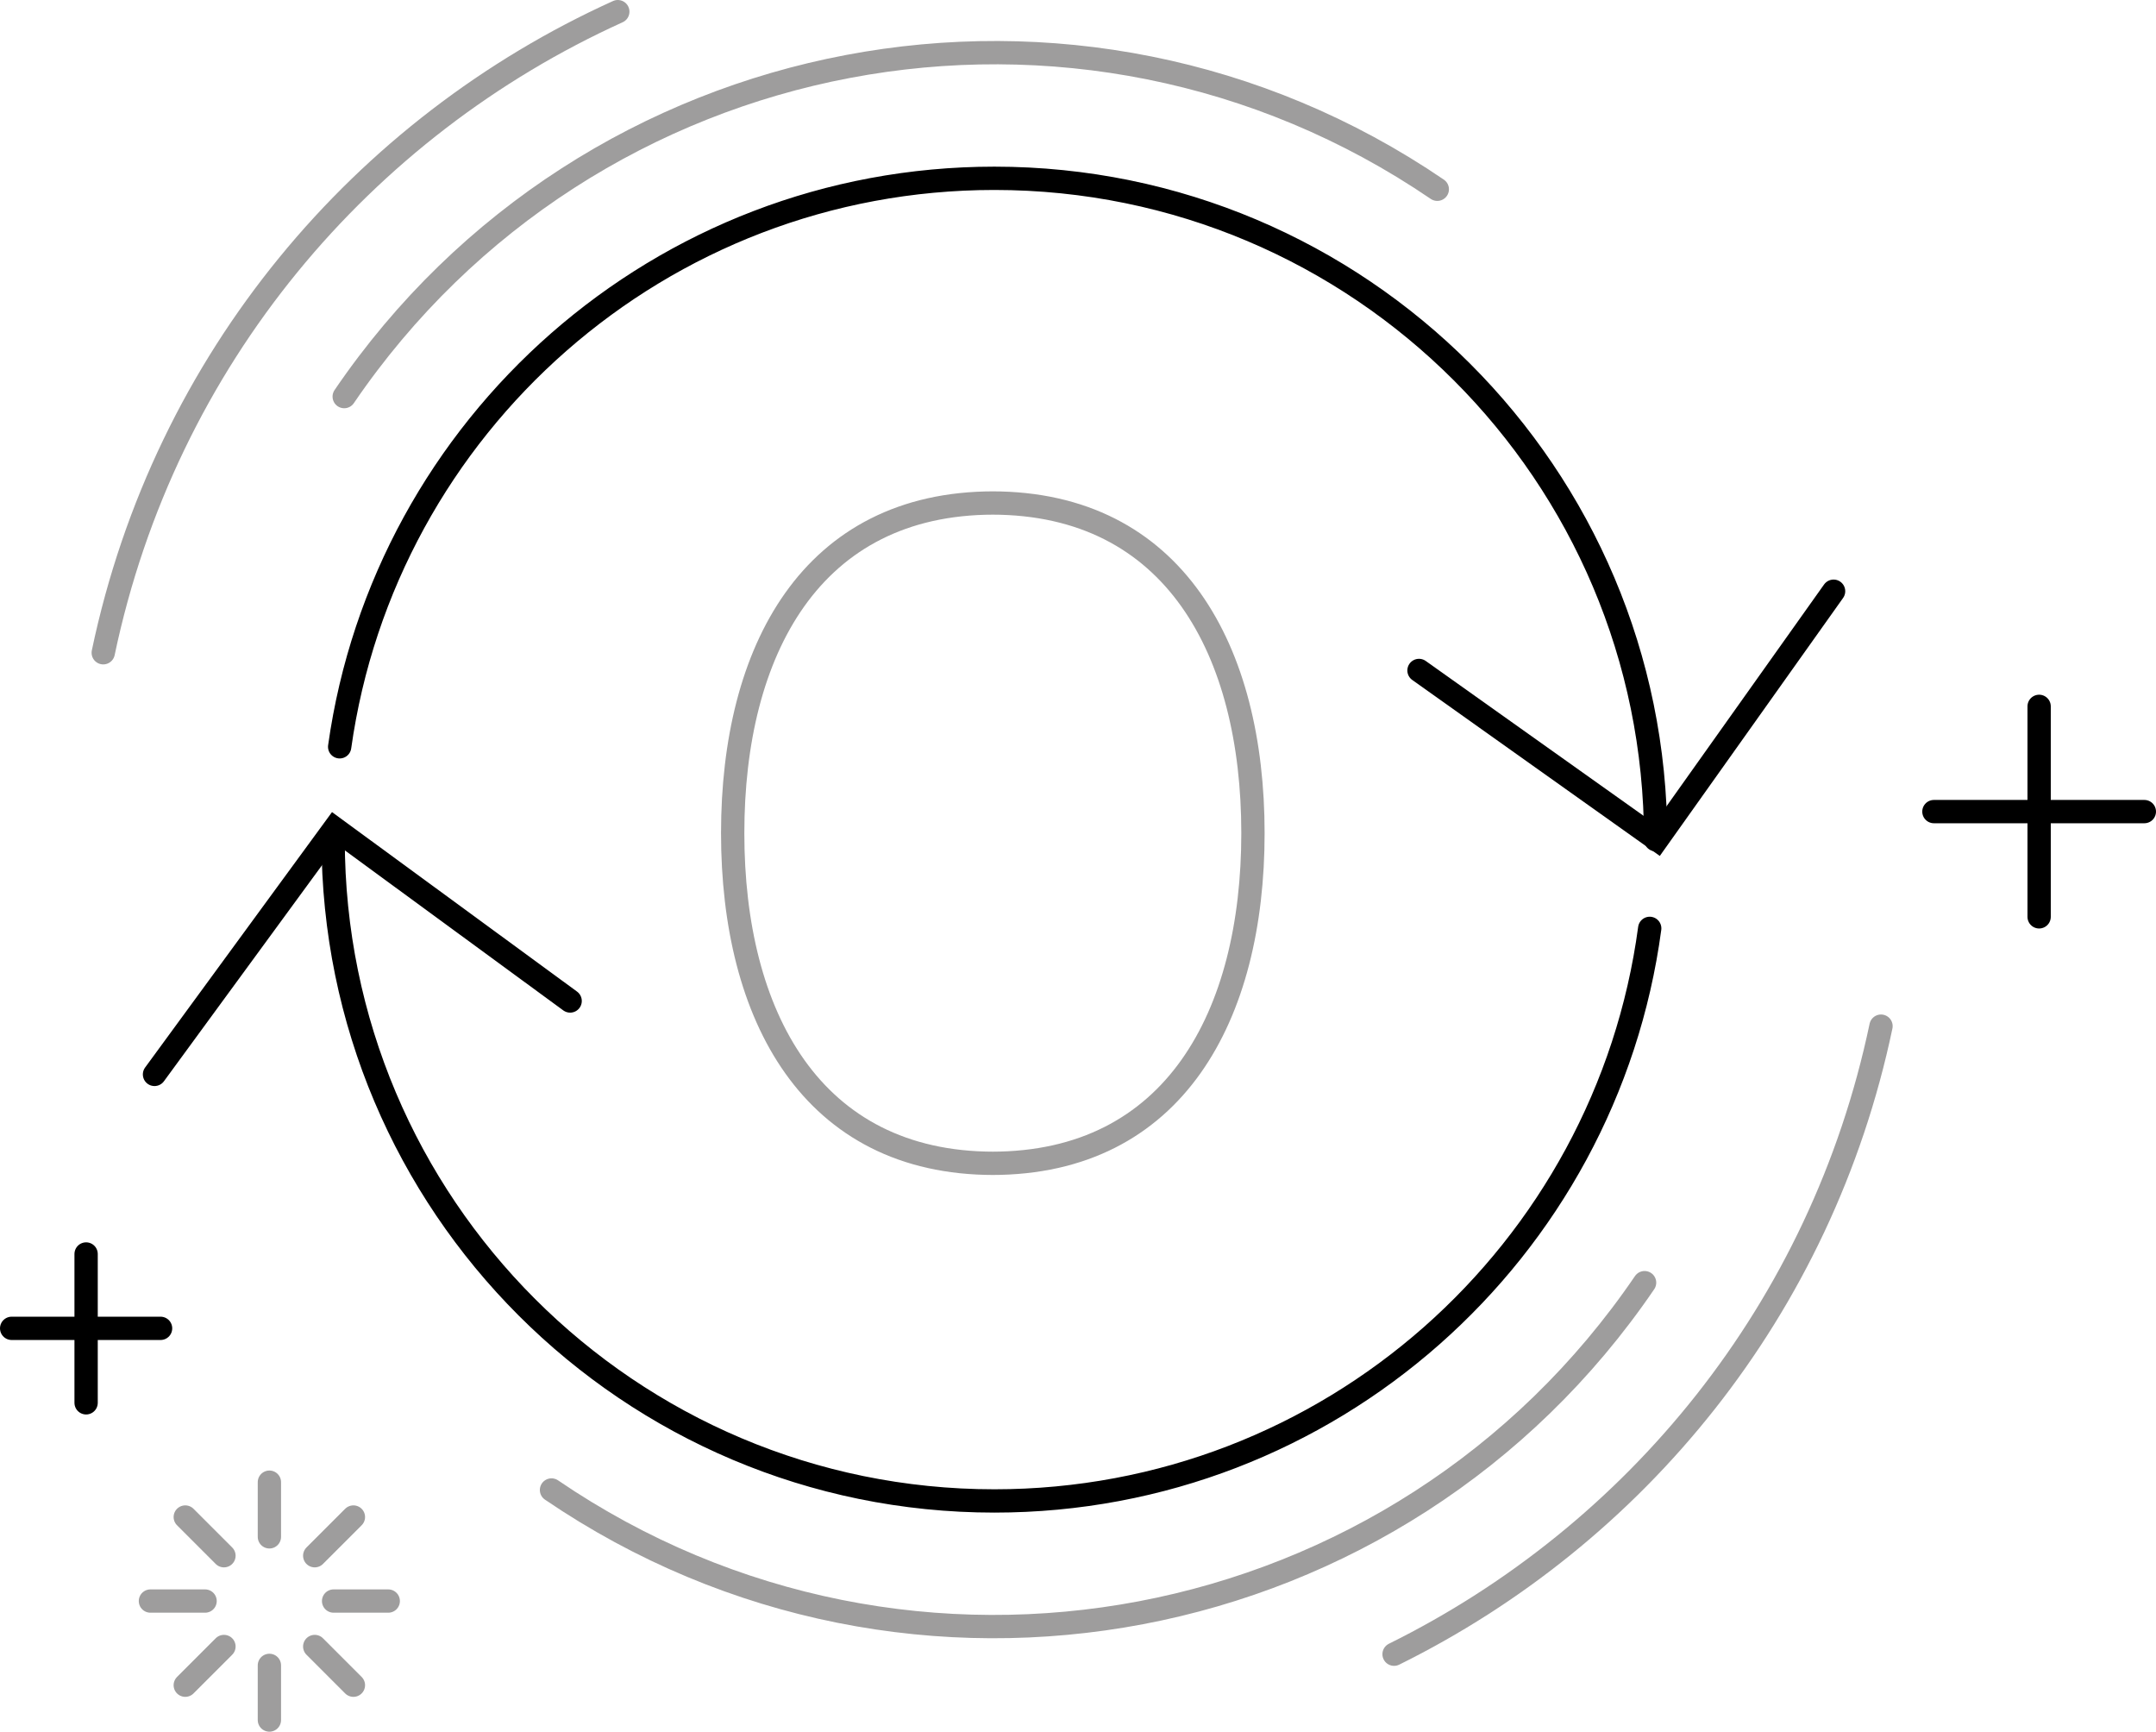 <?xml version="1.0" encoding="UTF-8"?><svg id="Layer_2" xmlns="http://www.w3.org/2000/svg" viewBox="0 0 185.03 148.59"><defs><style>.cls-1,.cls-2{stroke-linejoin:round;}.cls-1,.cls-2,.cls-3{stroke-linecap:round;}.cls-1,.cls-2,.cls-3,.cls-4{fill:none;stroke-width:2px;}.cls-1,.cls-3{stroke:#000;}.cls-2,.cls-4{stroke:#9e9d9d;}.cls-3,.cls-4{stroke-miterlimit:10;}</style></defs><g id="_"><g><g><line class="cls-1" x1="165.97" y1="69.64" x2="184.03" y2="69.64"/><line class="cls-1" x1="175" y1="60.61" x2="175" y2="78.67"/></g><g><line class="cls-2" x1="30.33" y1="130.17" x2="27.01" y2="133.49"/><line class="cls-2" x1="33.32" y1="137.38" x2="28.63" y2="137.38"/><line class="cls-2" x1="30.33" y1="144.6" x2="27.01" y2="141.28"/><line class="cls-2" x1="23.12" y1="147.59" x2="23.12" y2="142.9"/><line class="cls-2" x1="15.9" y1="144.6" x2="19.22" y2="141.28"/><line class="cls-2" x1="12.91" y1="137.38" x2="17.6" y2="137.38"/><line class="cls-2" x1="15.9" y1="130.17" x2="19.22" y2="133.49"/><line class="cls-2" x1="23.12" y1="127.18" x2="23.12" y2="131.87"/></g><path class="cls-1" d="M141.58,79.66c-3.72,27.74-27.48,49.13-56.24,49.13-31.34,0-56.75-25.41-56.75-56.75"/><path class="cls-1" d="M29.15,64.08c3.87-27.57,27.55-48.78,56.19-48.78,31.34,0,56.75,25.41,56.75,56.75"/><path class="cls-2" d="M141.14,110.06c-20.99,30.82-63,38.78-93.81,17.79"/><path class="cls-2" d="M29.54,34.03C50.53,3.21,92.54-4.75,123.35,16.24"/><path class="cls-2" d="M161.43,88.05c-5.12,24.36-21.09,43.65-41.79,53.89"/><path class="cls-2" d="M8.86,56.01C14.17,30.73,31.17,10.9,53.02,1"/><polyline class="cls-3" points="157.36 50.73 142.21 72.05 121.78 57.53"/><polyline class="cls-3" points="13.26 92.19 28.71 71.08 48.93 85.89"/><path class="cls-4" d="M107.53,71.49c0,15.65-6.73,28.33-22.41,28.33h.17c-15.67,0-22.41-12.69-22.41-28.33h0c0-15.65,6.73-28.33,22.41-28.33h-.17c15.67,0,22.41,12.69,22.41,28.33Z"/><g><line class="cls-1" x1="1" y1="113.98" x2="13.78" y2="113.98"/><line class="cls-1" x1="7.39" y1="107.6" x2="7.39" y2="120.37"/></g></g></g></svg>